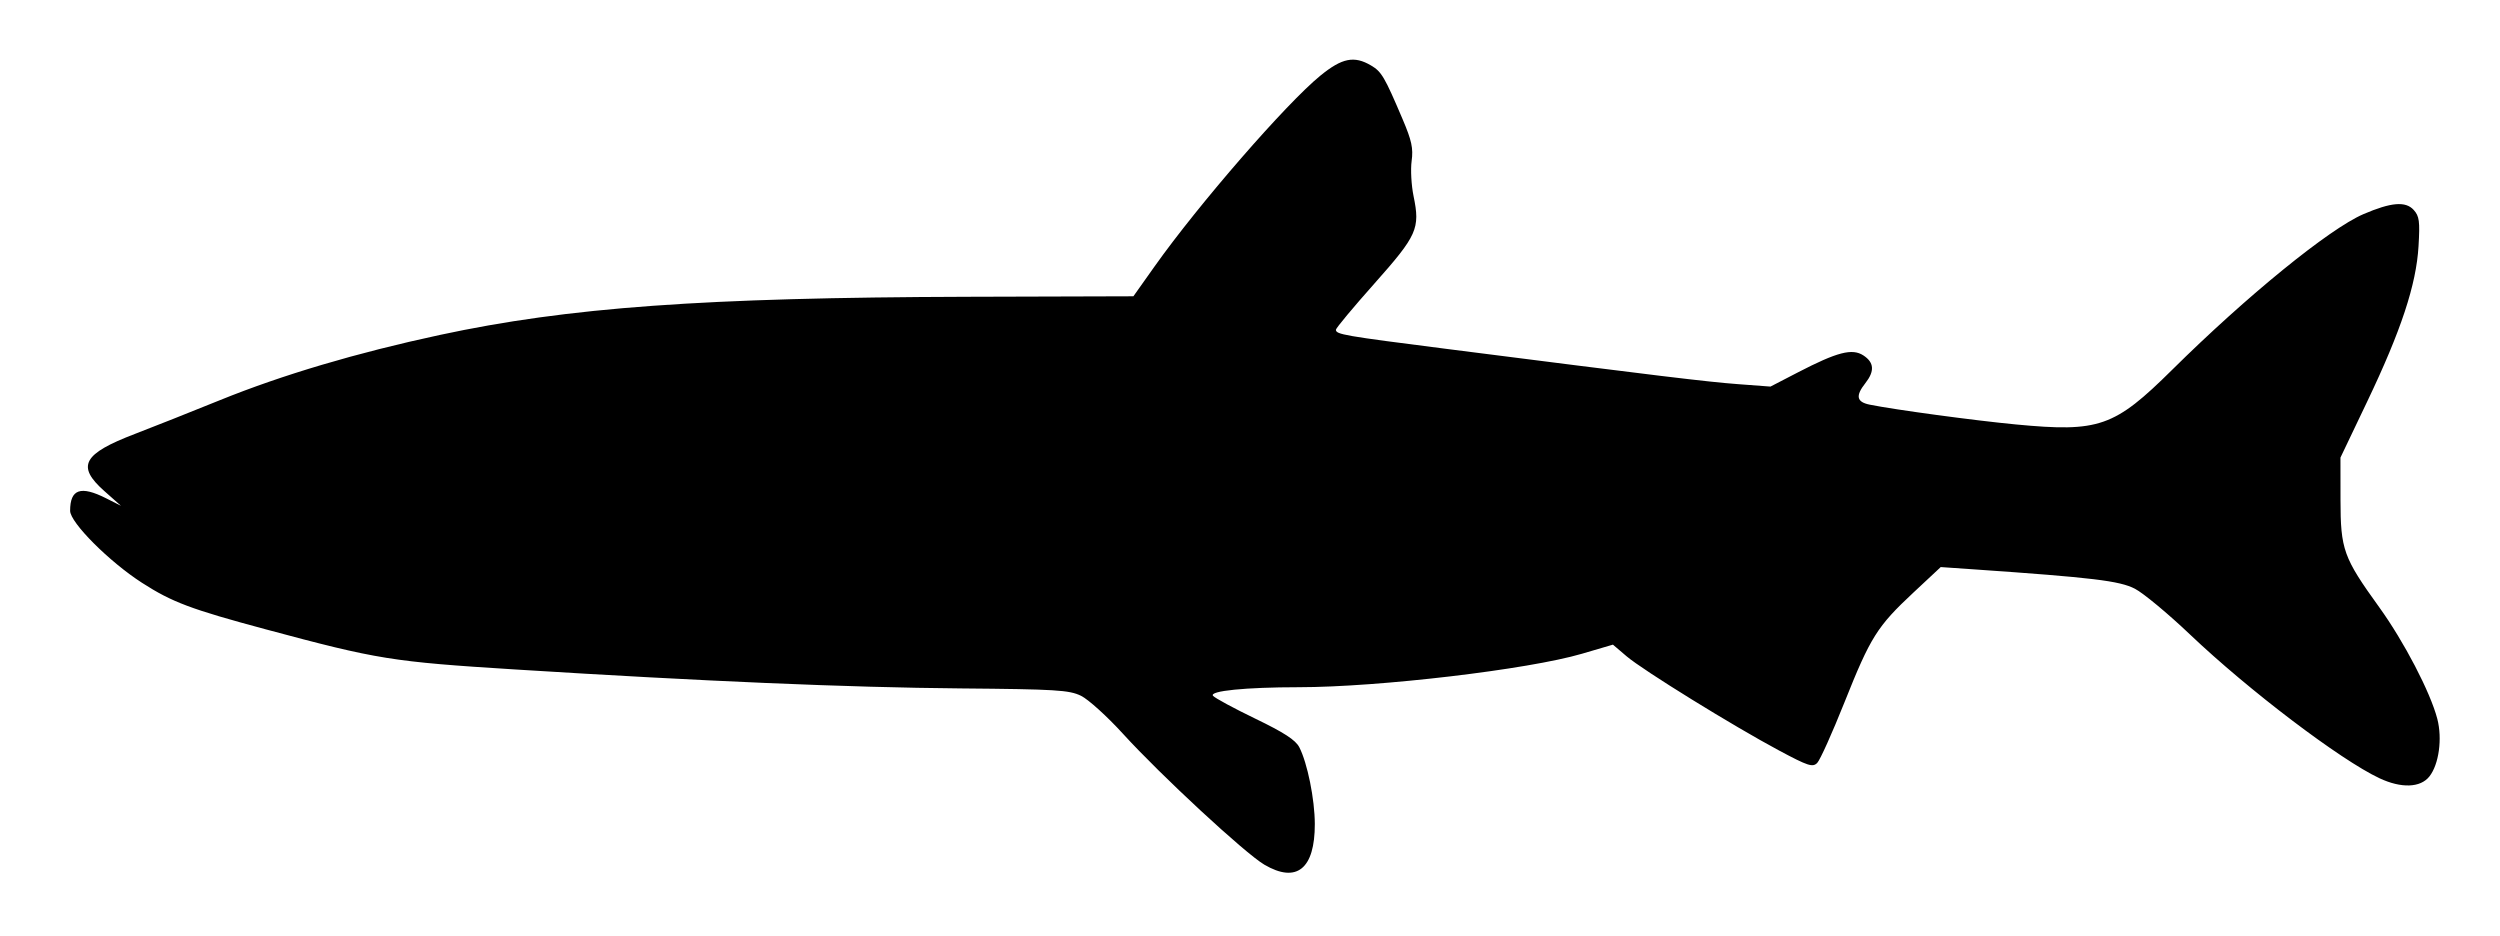 <svg xmlns="http://www.w3.org/2000/svg" width="713" height="267" viewBox="0 0 713 267" version="1.1">
	<path d="M 376.588 21.558 C 366.862 29.481, 341.881 58.225, 329.273 76 L 323.244 84.500 275.872 84.641 C 200.611 84.864, 162.045 87.655, 125.433 95.529 C 101.714 100.630, 80.483 106.926, 62.751 114.118 C 54.363 117.519, 43.450 121.852, 38.500 123.745 C 23.608 129.441, 21.732 132.933, 29.750 140.041 L 34.500 144.253 30.290 142.126 C 22.998 138.444, 20 139.480, 20 145.685 C 20 149.035, 31.172 160.221, 40.514 166.225 C 49.099 171.743, 54.403 173.738, 75.757 179.477 C 107.831 188.098, 111.736 188.726, 147 190.936 C 200.974 194.319, 241.866 196.058, 274 196.337 C 301.163 196.573, 304.914 196.802, 308.283 198.430 C 310.364 199.436, 315.764 204.320, 320.283 209.283 C 331.065 221.123, 355.129 243.405, 360.593 246.607 C 369.806 252.006, 375.010 247.809, 374.984 235 C 374.969 227.968, 372.869 217.581, 370.558 213.112 C 369.492 211.050, 366.223 208.926, 358.015 204.962 C 351.909 202.014, 346.483 199.082, 345.956 198.447 C 344.795 197.048, 355.212 196.003, 370.401 195.994 C 393.251 195.981, 435.913 190.939, 451.182 186.446 L 460.007 183.850 463.908 187.175 C 468.577 191.154, 494.333 207.067, 507.432 214.066 C 515.676 218.471, 516.966 218.891, 518.264 217.593 C 519.075 216.782, 522.574 209.005, 526.040 200.310 C 533.464 181.685, 535.362 178.661, 545.691 169.015 L 553.494 161.728 562.997 162.385 C 596.837 164.726, 604.498 165.648, 608.871 167.906 C 611.274 169.148, 618.349 175.022, 624.591 180.959 C 641.296 196.849, 667.472 216.711, 678.600 221.942 C 684.851 224.880, 690.317 224.684, 692.877 221.430 C 695.583 217.989, 696.585 210.669, 695.121 205.025 C 693.153 197.440, 685.645 183.010, 678.548 173.173 C 668.328 159.006, 667.525 156.774, 667.511 142.500 L 667.500 130.500 675.139 114.500 C 684.804 94.257, 689.114 81.209, 689.764 70.219 C 690.185 63.100, 689.991 61.648, 688.383 59.870 C 686.084 57.330, 681.940 57.680, 674.038 61.079 C 664.295 65.271, 640.767 84.419, 619.502 105.465 C 602.986 121.811, 598.703 123.310, 574.963 121.056 C 563.149 119.934, 540.298 116.841, 533.250 115.410 C 529.486 114.646, 529.134 112.916, 532 109.273 C 534.689 105.855, 534.518 103.385, 531.455 101.378 C 528.252 99.280, 524.020 100.375, 512.721 106.225 L 504.941 110.253 495.721 109.562 C 486.851 108.897, 473.311 107.259, 412.500 99.498 C 383.173 95.756, 381 95.379, 381 94.041 C 381 93.588, 385.945 87.656, 391.988 80.859 C 404.193 67.131, 405.060 65.196, 403.149 55.945 C 402.513 52.862, 402.265 48.346, 402.599 45.909 C 403.094 42.297, 402.618 40.096, 400.021 33.989 C 394.876 21.894, 394.026 20.447, 391.035 18.680 C 386.221 15.836, 382.767 16.524, 376.588 21.558" stroke="none" fill="black" fill-rule="evenodd"/>
</svg>